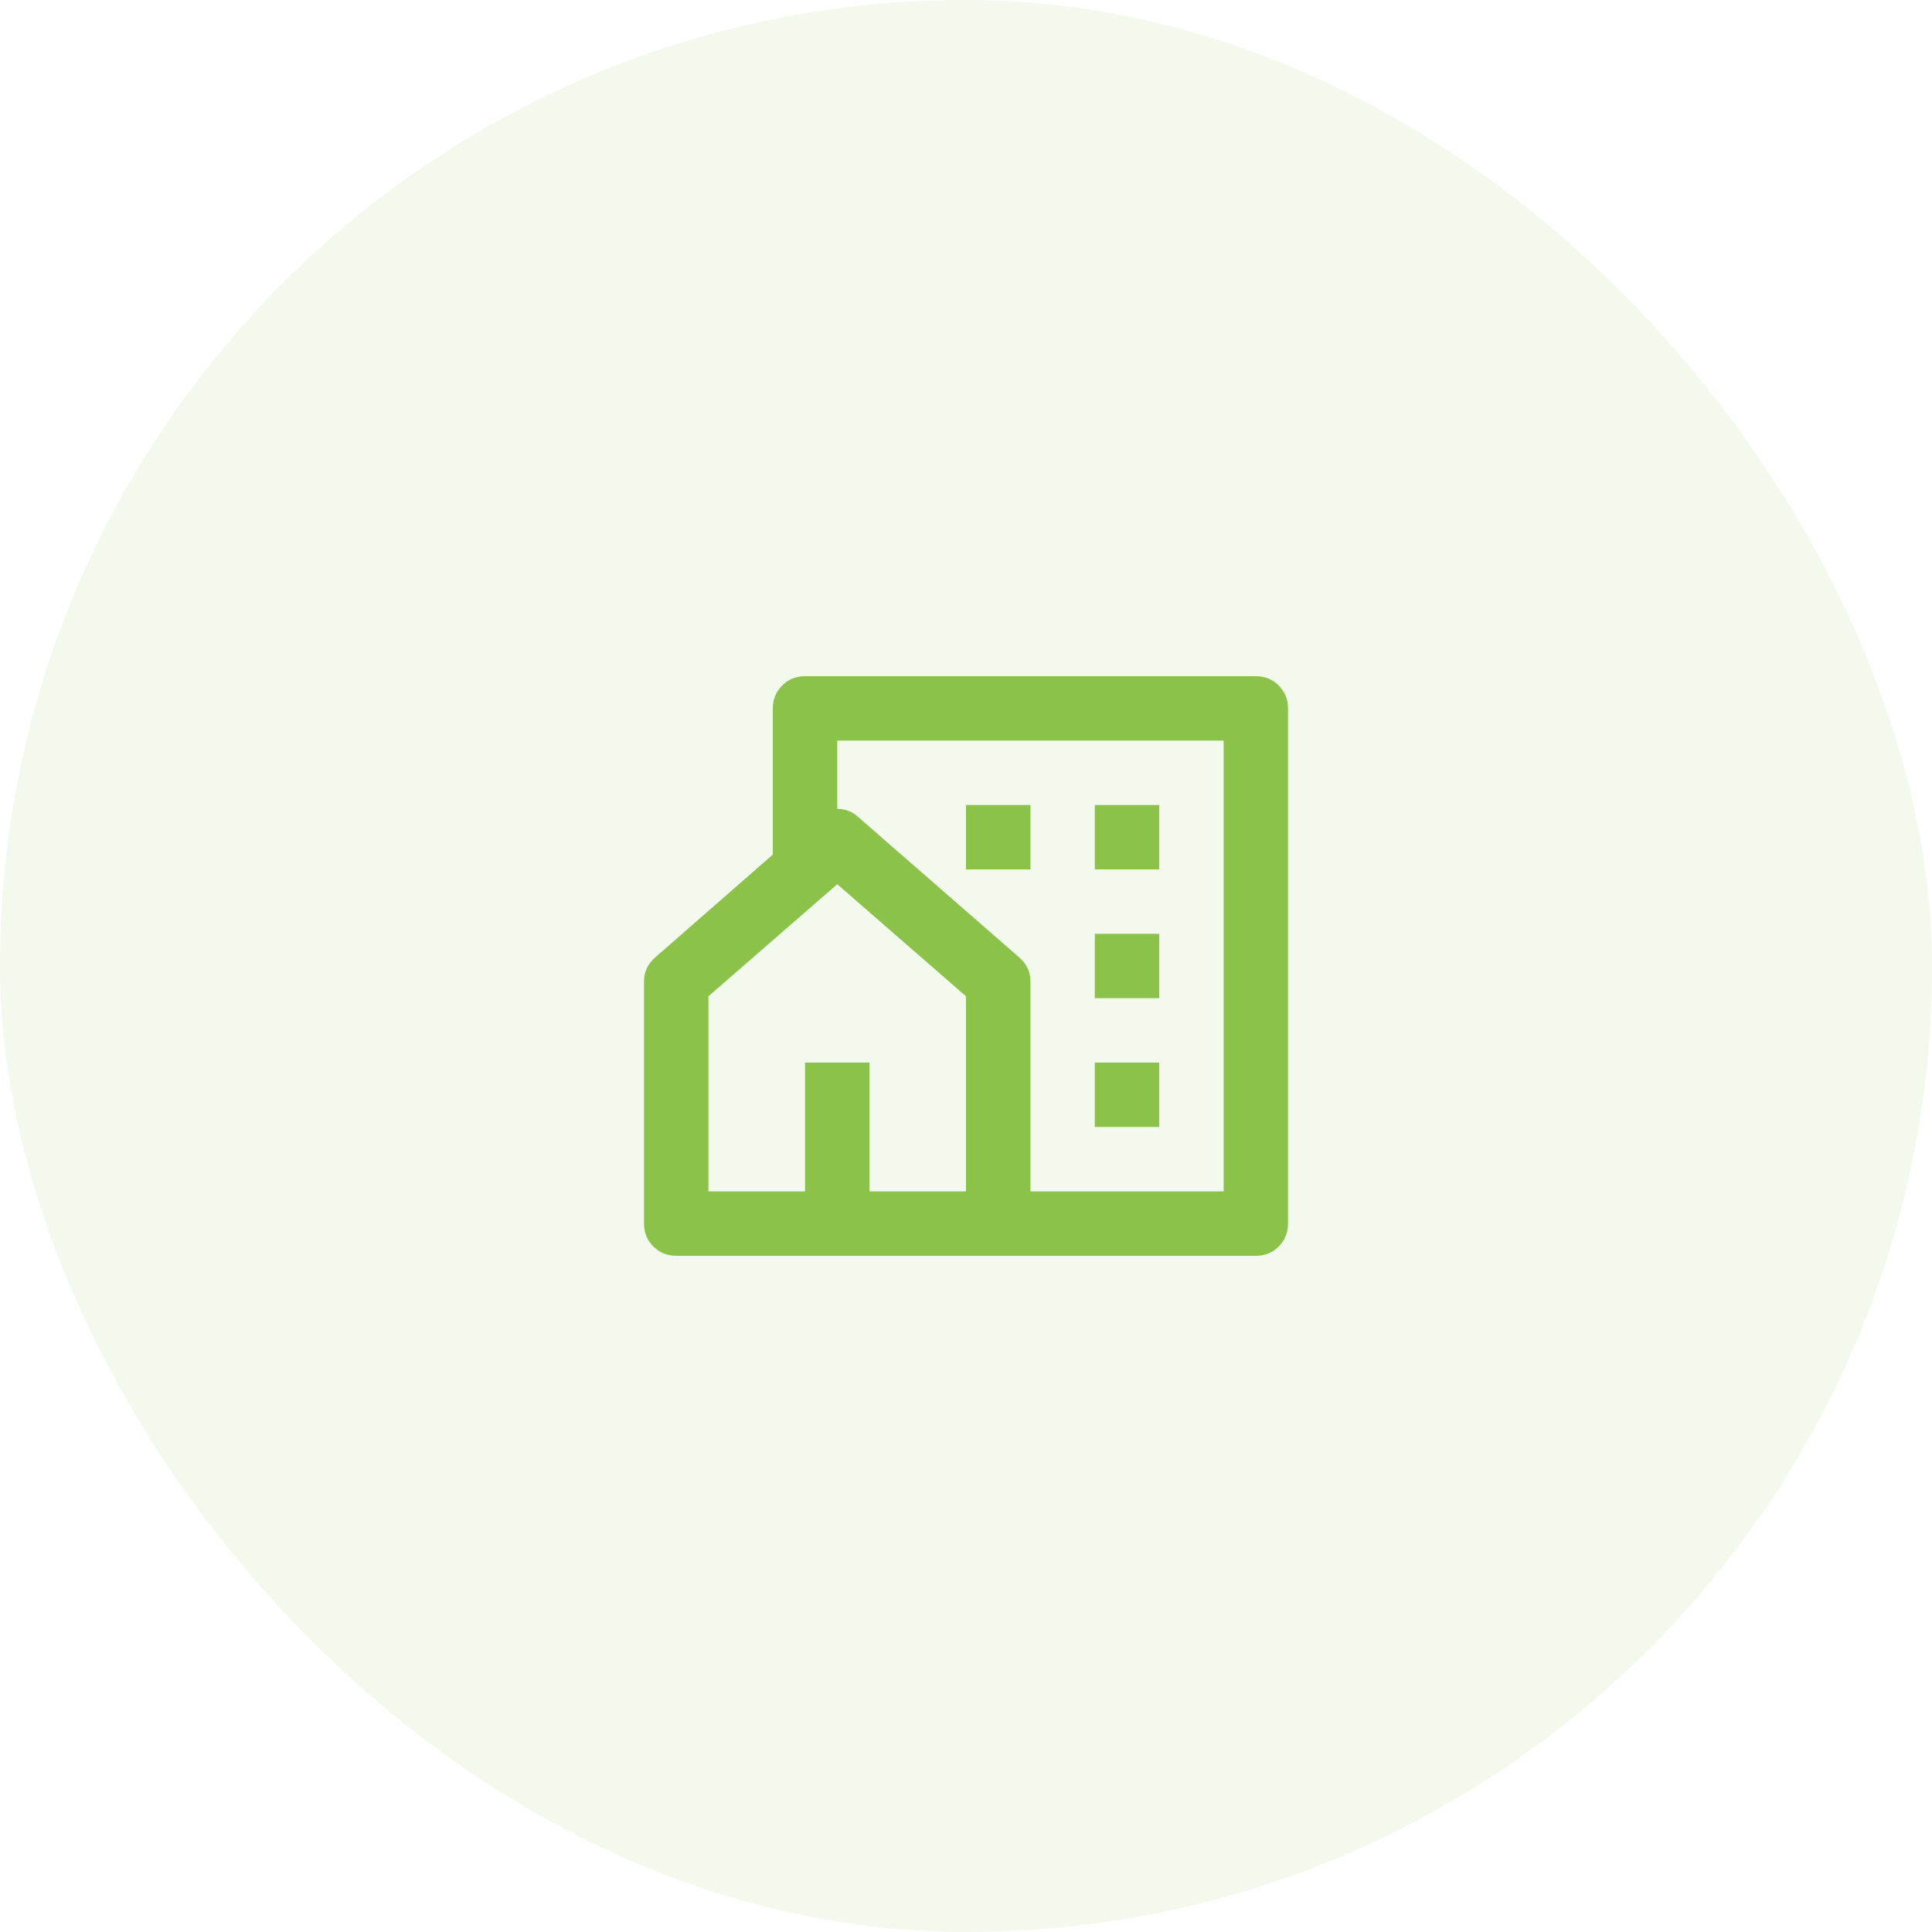 <svg width="40" height="40" viewBox="0 0 40 40" fill="none" xmlns="http://www.w3.org/2000/svg">
<rect width="40" height="40" rx="20" fill="#8BC34A" fill-opacity="0.1"/>
<path d="M26 26H14C13.813 26 13.656 25.936 13.527 25.807C13.398 25.678 13.334 25.52 13.334 25.333V20.32C13.334 20.124 13.409 19.96 13.56 19.827L16 17.693V14.667C16 14.48 16.065 14.322 16.194 14.193C16.322 14.064 16.48 14 16.667 14H26C26.187 14 26.345 14.064 26.474 14.193C26.602 14.322 26.667 14.48 26.667 14.667V25.333C26.667 25.52 26.602 25.678 26.474 25.807C26.345 25.936 26.187 26 26 26ZM18 24.667H20V20.627L17.334 18.307L14.667 20.627V24.667H16.667V22H18V24.667ZM21.334 24.667H25.334V15.333H17.334V16.747C17.502 16.747 17.649 16.804 17.773 16.92L21.107 19.827C21.258 19.96 21.334 20.124 21.334 20.32V24.667ZM22.667 19.333H24V20.667H22.667V19.333ZM22.667 22H24V23.333H22.667V22ZM22.667 16.667H24V18H22.667V16.667ZM20 16.667H21.334V18H20V16.667Z" fill="#8BC34A"/>
</svg>
